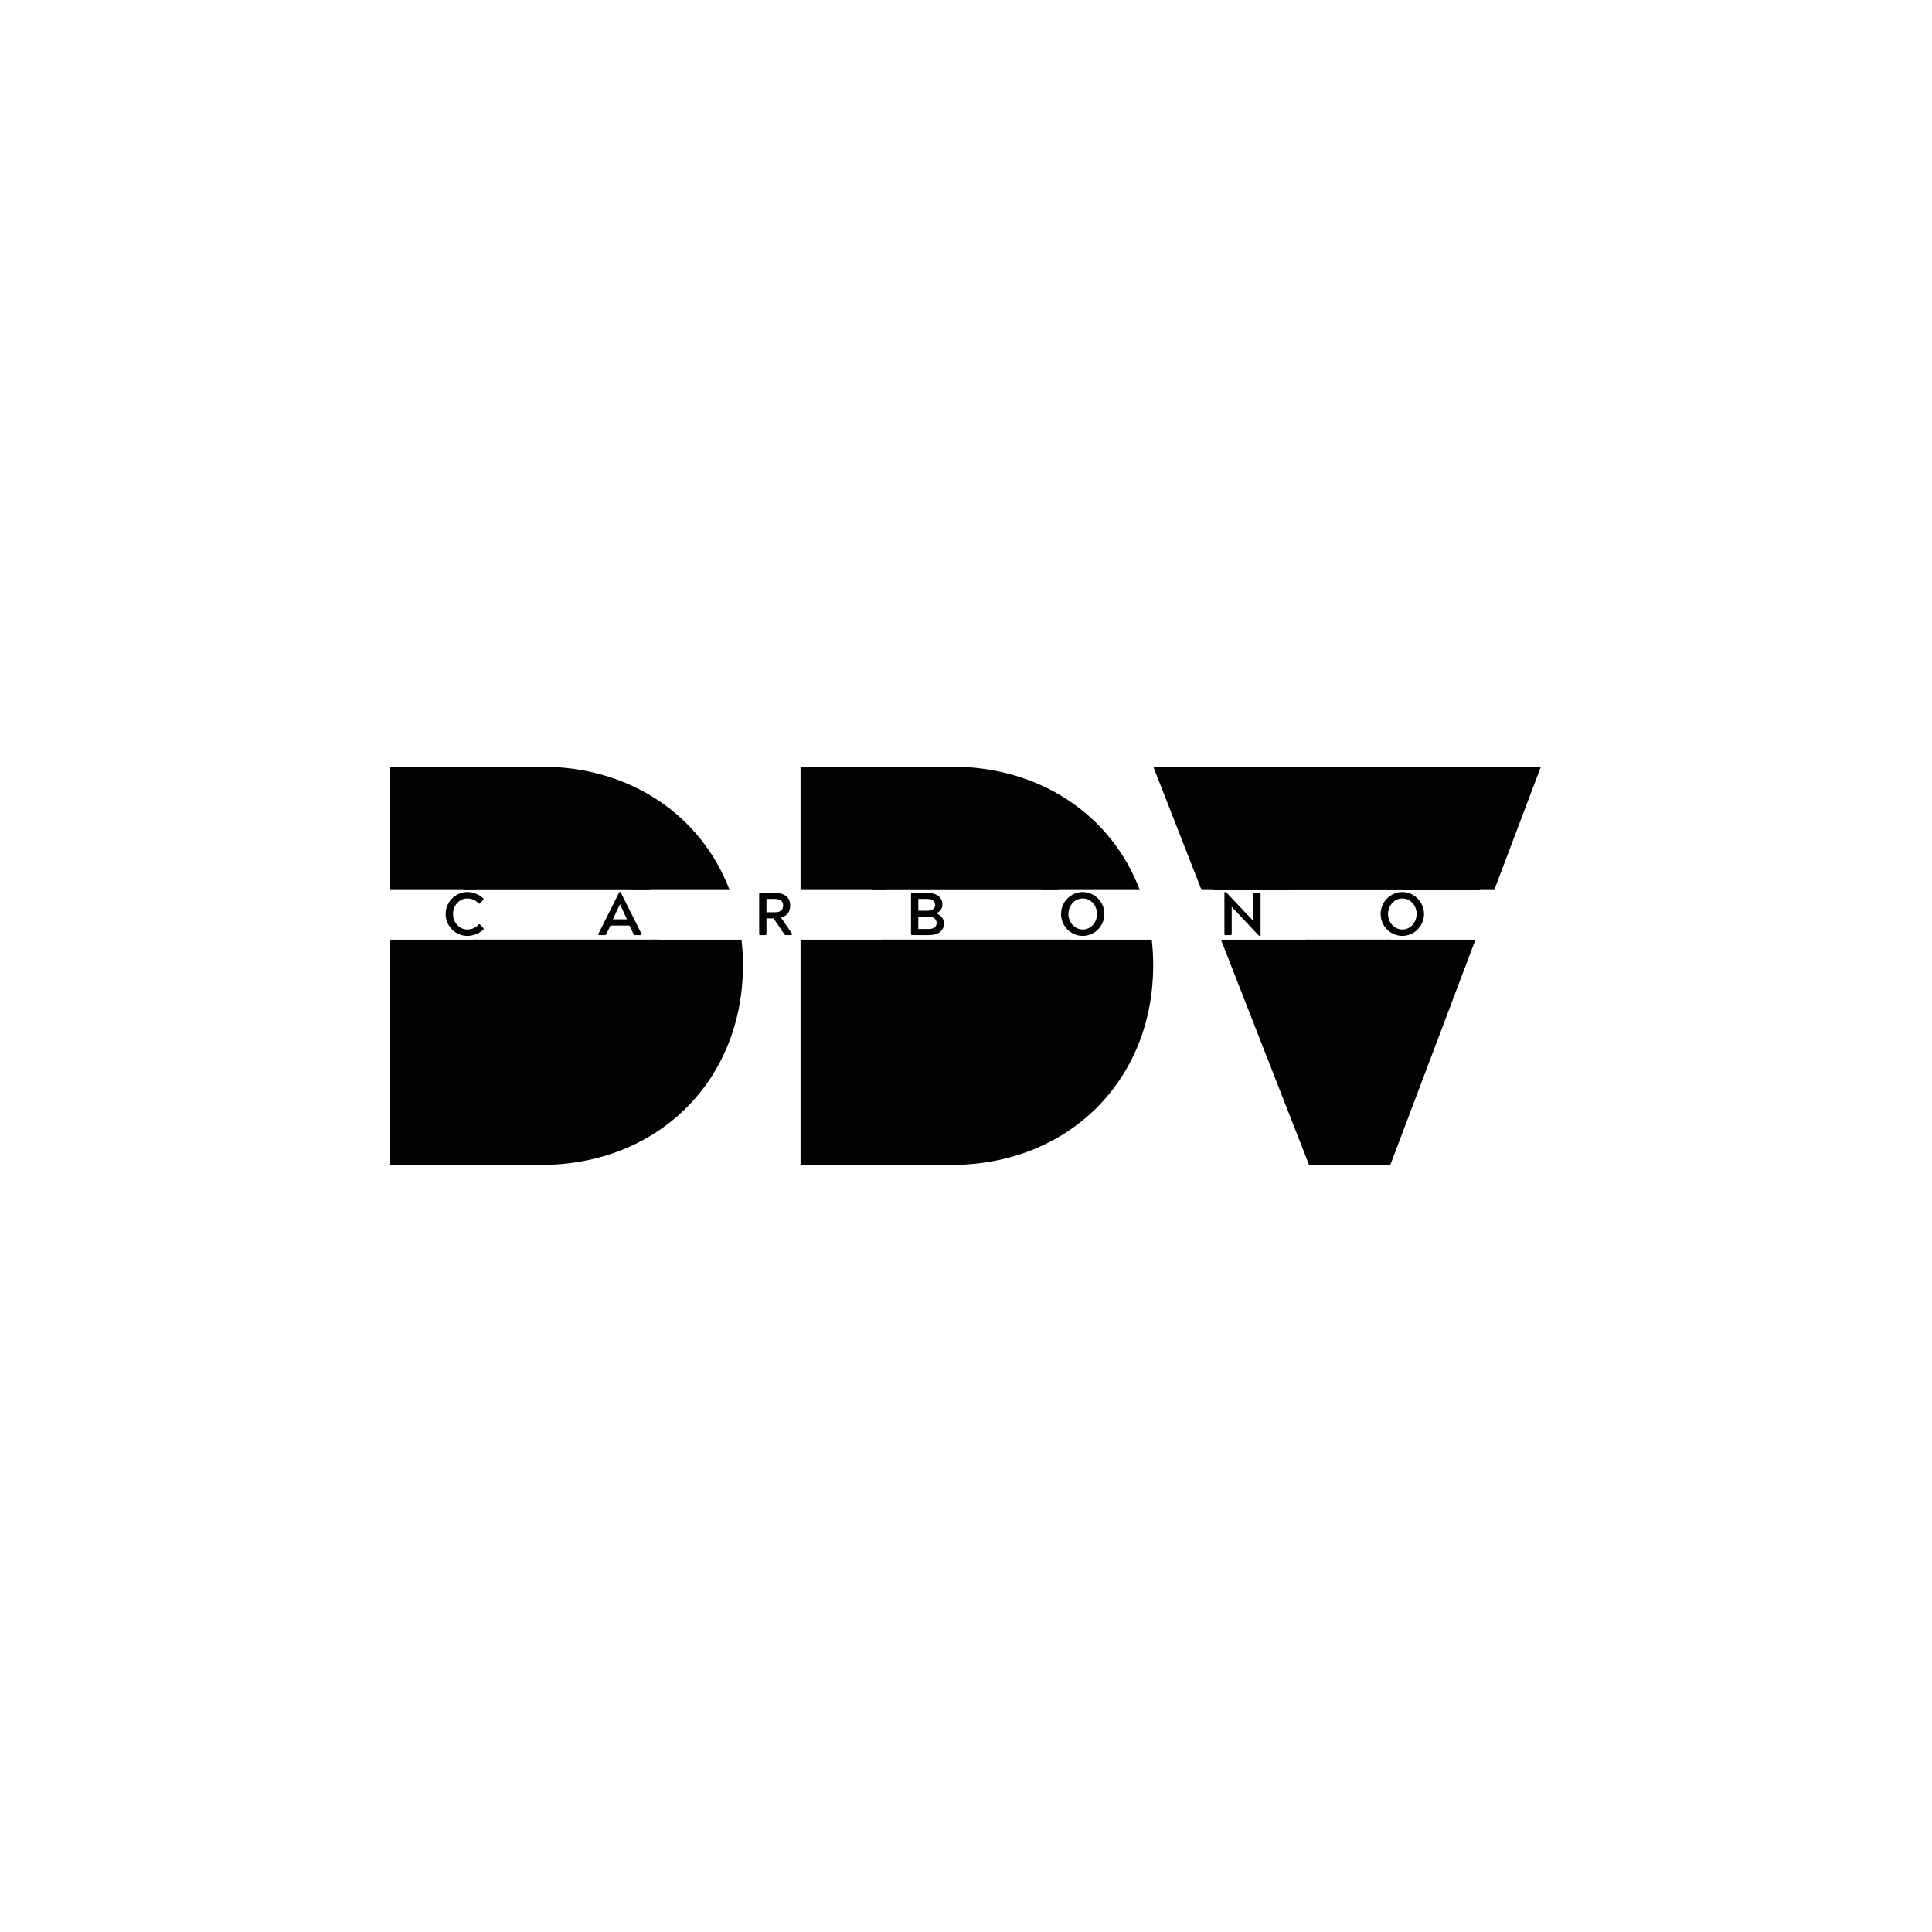 <svg xmlns="http://www.w3.org/2000/svg" xmlns:xlink="http://www.w3.org/1999/xlink" width="1080" zoomAndPan="magnify" viewBox="0 0 810 810" height="1080" preserveAspectRatio="xMidYMid meet"><defs><clipPath id="5641f63d66"><path d="M 483.395 321.406 L 646.047 321.406 L 646.047 488.398 L 483.395 488.398 Z M 483.395 321.406 "></path></clipPath><clipPath id="837a2826c4"><path d="M 335.355 321.406 L 483.793 321.406 L 483.793 488.398 L 335.355 488.398 Z M 335.355 321.406 "></path></clipPath><clipPath id="75236e7c03"><path d="M 163.625 321.406 L 311.668 321.406 L 311.668 488.398 L 163.625 488.398 Z M 163.625 321.406 "></path></clipPath><clipPath id="1c87640be4"><path d="M 198.605 393.949 L 276.477 393.949 L 276.477 457.016 L 198.605 457.016 Z M 198.605 393.949 "></path></clipPath><clipPath id="640723e0d7"><path d="M 194.539 346.527 L 272.41 346.527 L 272.41 373.176 L 194.539 373.176 Z M 194.539 346.527 "></path></clipPath><clipPath id="611ae0a9cc"><path d="M 365.859 346.527 L 443.73 346.527 L 443.73 373.176 L 365.859 373.176 Z M 365.859 346.527 "></path></clipPath><clipPath id="4d4cfb204d"><path d="M 370.398 393.949 L 448.27 393.949 L 448.27 457.016 L 370.398 457.016 Z M 370.398 393.949 "></path></clipPath><clipPath id="9310fa62b2"><path d="M 547.531 393.949 L 583.062 393.949 L 583.062 444.875 L 547.531 444.875 Z M 547.531 393.949 "></path></clipPath><clipPath id="65d07b0582"><path d="M 508.703 321.406 L 620.328 321.406 L 620.328 373.223 L 508.703 373.223 Z M 508.703 321.406 "></path></clipPath></defs><g id="302e529215"><g clip-rule="nonzero" clip-path="url(#5641f63d66)"><path style=" stroke:none;fill-rule:nonzero;fill:#020202;fill-opacity:1;" d="M 618.605 393.957 L 581.414 393.957 L 565.617 439.457 L 549.34 393.957 L 511.887 393.957 L 548.828 488.398 L 582.895 488.398 Z M 541.887 373.137 L 523.383 321.406 L 483.508 321.406 L 503.746 373.137 Z M 626.477 373.137 L 646.043 321.406 L 606.602 321.406 L 588.648 373.137 Z M 626.477 373.137 "></path></g><g clip-rule="nonzero" clip-path="url(#837a2826c4)"><path style=" stroke:none;fill-rule:nonzero;fill:#020202;fill-opacity:1;" d="M 482.883 393.957 C 483.285 397.527 483.488 401.113 483.484 404.707 C 483.484 453.137 447.746 488.398 398.797 488.398 L 335.625 488.398 L 335.625 393.957 L 371.754 393.957 L 371.754 454.875 L 397.887 454.875 C 426.578 454.875 446.488 433.902 446.488 404.707 C 446.496 401.094 446.18 397.512 445.547 393.957 Z M 335.625 373.137 L 335.625 321.406 L 398.797 321.406 C 436.375 321.406 466.004 341.914 477.871 373.137 L 436.664 373.137 C 428.098 361.734 414.453 354.938 397.887 354.938 L 371.754 354.938 L 371.754 373.137 Z M 335.625 373.137 "></path></g><g clip-rule="nonzero" clip-path="url(#75236e7c03)"><path style=" stroke:none;fill-rule:nonzero;fill:#020202;fill-opacity:1;" d="M 310.879 393.957 C 311.289 397.527 311.488 401.113 311.484 404.707 C 311.484 453.137 275.746 488.398 226.801 488.398 L 163.625 488.398 L 163.625 393.957 L 199.754 393.957 L 199.754 454.875 L 225.887 454.875 C 254.578 454.875 274.488 433.902 274.488 404.707 C 274.496 401.094 274.184 397.512 273.547 393.957 Z M 163.625 373.137 L 163.625 321.406 L 226.801 321.406 C 264.379 321.406 294.004 341.914 305.871 373.137 L 264.66 373.137 C 256.094 361.734 242.453 354.938 225.883 354.938 L 199.754 354.938 L 199.754 373.137 Z M 163.625 373.137 "></path></g><g clip-rule="nonzero" clip-path="url(#1c87640be4)"><path style=" stroke:none;fill-rule:nonzero;fill:#020202;fill-opacity:1;" d="M 198.605 393.949 L 276.477 393.949 L 276.477 457.012 L 198.605 457.012 L 198.605 393.949 "></path></g><path style=" stroke:none;fill-rule:nonzero;fill:#020202;fill-opacity:1;" d="M 201.375 387.723 C 201.223 387.57 201.098 387.469 200.969 387.469 C 200.867 387.469 200.742 387.547 200.617 387.672 C 199.477 388.887 197.879 389.699 195.93 389.699 C 192.387 389.699 189.93 386.484 189.93 383.191 C 189.93 379.875 192.387 376.684 195.93 376.684 C 197.879 376.684 199.477 377.492 200.59 378.684 C 200.742 378.836 200.844 378.887 200.945 378.887 C 201.07 378.887 201.195 378.785 201.348 378.633 L 202.516 377.367 C 202.793 377.062 202.844 376.887 202.566 376.605 C 200.945 375.012 198.387 374 195.93 374 C 190.941 374 186.84 378.152 186.84 383.191 C 186.84 388.23 190.941 392.383 195.93 392.383 C 198.387 392.383 200.945 391.371 202.566 389.773 C 202.867 389.469 202.816 389.32 202.539 388.988 Z M 201.375 387.723 "></path><path style=" stroke:none;fill-rule:nonzero;fill:#020202;fill-opacity:1;" d="M 253.562 392.051 C 253.941 392.051 254.043 391.926 254.27 391.52 L 255.918 388.051 L 263.895 388.051 L 265.566 391.52 C 265.77 391.926 265.895 392.051 266.273 392.051 L 268.605 392.051 C 268.934 392.051 269.086 391.773 268.957 391.52 L 260.398 374.453 C 260.199 374.148 260.148 373.949 259.945 373.949 L 259.867 373.949 C 259.691 373.949 259.613 374.148 259.438 374.453 L 250.879 391.52 C 250.754 391.773 250.906 392.051 251.207 392.051 Z M 259.895 379.141 L 259.945 379.141 L 262.879 385.441 L 256.957 385.441 Z M 259.895 379.141 "></path><path style=" stroke:none;fill-rule:nonzero;fill:#020202;fill-opacity:1;" d="M 331.527 392.051 C 331.957 392.051 332.262 391.852 331.984 391.371 L 327.453 384.734 C 329.656 384.102 331.301 382.559 331.301 379.645 C 331.301 375.543 327.883 374.328 324.996 374.328 L 318.816 374.328 C 318.414 374.328 318.285 374.453 318.285 374.859 L 318.285 391.52 C 318.285 391.949 318.414 392.051 318.816 392.051 L 320.82 392.051 C 321.223 392.051 321.348 391.949 321.348 391.52 L 321.348 385.039 L 324.312 385.039 L 328.719 391.52 C 328.973 391.875 329.223 392.051 329.656 392.051 Z M 324.871 376.887 C 327.047 376.887 328.336 377.719 328.336 379.645 C 328.336 381.469 327.25 382.48 324.871 382.48 L 321.348 382.48 L 321.348 376.887 Z M 324.871 376.887 "></path><path style=" stroke:none;fill-rule:nonzero;fill:#020202;fill-opacity:1;" d="M 392.605 382.91 C 393.691 382.355 395.113 381.266 395.113 379.242 C 395.113 375.52 391.668 374.328 388.781 374.328 L 382.5 374.328 C 382.07 374.328 381.945 374.453 381.945 374.859 L 381.945 391.52 C 381.945 391.949 382.098 392.051 382.5 392.051 L 389.414 392.051 C 392.758 392.051 395.742 390.785 395.742 387.141 C 395.742 384.582 393.742 383.418 392.605 382.938 Z M 385.008 384.277 L 389.363 384.277 C 391.391 384.277 392.68 385.441 392.68 386.863 C 392.68 388.582 391.668 389.496 389.262 389.496 L 385.008 389.496 Z M 385.008 376.887 L 388.656 376.887 C 390.855 376.887 392.047 377.719 392.047 379.543 C 392.047 380.812 390.906 381.824 388.934 381.824 L 385.008 381.824 Z M 385.008 376.887 "></path><path style=" stroke:none;fill-rule:nonzero;fill:#020202;fill-opacity:1;" d="M 453.934 374 C 448.945 374 444.844 378.152 444.844 383.191 C 444.844 388.23 448.945 392.383 453.934 392.383 C 458.922 392.383 463.023 388.23 463.023 383.191 C 463.023 378.152 458.922 374 453.934 374 Z M 447.934 383.191 C 447.934 379.875 450.391 376.684 453.934 376.684 C 457.555 376.684 459.938 379.875 459.938 383.191 C 459.938 386.484 457.555 389.699 453.934 389.699 C 450.391 389.699 447.934 386.484 447.934 383.191 Z M 447.934 383.191 "></path><path style=" stroke:none;fill-rule:nonzero;fill:#020202;fill-opacity:1;" d="M 513.34 391.52 C 513.34 391.926 513.488 392.051 513.895 392.051 L 515.871 392.051 C 516.277 392.051 516.402 391.926 516.402 391.52 L 516.402 380.176 L 527.672 392.18 C 527.82 392.305 527.949 392.383 528.102 392.383 L 528.277 392.383 C 528.457 392.383 528.504 392.332 528.504 392.156 L 528.504 374.859 C 528.504 374.453 528.379 374.328 527.977 374.328 L 525.973 374.328 C 525.57 374.328 525.441 374.453 525.441 374.859 L 525.441 386.102 L 514.176 374.203 C 514.047 374.074 513.922 374 513.77 374 L 513.566 374 C 513.391 374 513.34 374.047 513.34 374.227 Z M 513.34 391.52 "></path><path style=" stroke:none;fill-rule:nonzero;fill:#020202;fill-opacity:1;" d="M 587.938 374 C 582.949 374 578.844 378.152 578.844 383.191 C 578.844 388.23 582.949 392.383 587.938 392.383 C 592.926 392.383 597.027 388.23 597.027 383.191 C 597.027 378.152 592.926 374 587.938 374 Z M 581.938 383.191 C 581.938 379.875 584.391 376.684 587.938 376.684 C 591.559 376.684 593.938 379.875 593.938 383.191 C 593.938 386.484 591.559 389.699 587.938 389.699 C 584.391 389.699 581.938 386.484 581.938 383.191 Z M 581.938 383.191 "></path><g clip-rule="nonzero" clip-path="url(#640723e0d7)"><path style=" stroke:none;fill-rule:nonzero;fill:#020202;fill-opacity:1;" d="M 194.543 346.527 L 272.41 346.527 L 272.41 373.176 L 194.543 373.176 L 194.543 346.527 "></path></g><g clip-rule="nonzero" clip-path="url(#611ae0a9cc)"><path style=" stroke:none;fill-rule:nonzero;fill:#020202;fill-opacity:1;" d="M 365.863 346.527 L 443.73 346.527 L 443.73 373.176 L 365.863 373.176 L 365.863 346.527 "></path></g><g clip-rule="nonzero" clip-path="url(#4d4cfb204d)"><path style=" stroke:none;fill-rule:nonzero;fill:#020202;fill-opacity:1;" d="M 370.398 393.949 L 448.27 393.949 L 448.27 457.012 L 370.398 457.012 L 370.398 393.949 "></path></g><g clip-rule="nonzero" clip-path="url(#9310fa62b2)"><path style=" stroke:none;fill-rule:nonzero;fill:#020202;fill-opacity:1;" d="M 547.531 393.949 L 583.062 393.949 L 583.062 444.871 L 547.531 444.871 L 547.531 393.949 "></path></g><g clip-rule="nonzero" clip-path="url(#65d07b0582)"><path style=" stroke:none;fill-rule:nonzero;fill:#020202;fill-opacity:1;" d="M 508.703 321.406 L 620.324 321.406 L 620.324 373.223 L 508.703 373.223 L 508.703 321.406 "></path></g></g></svg>